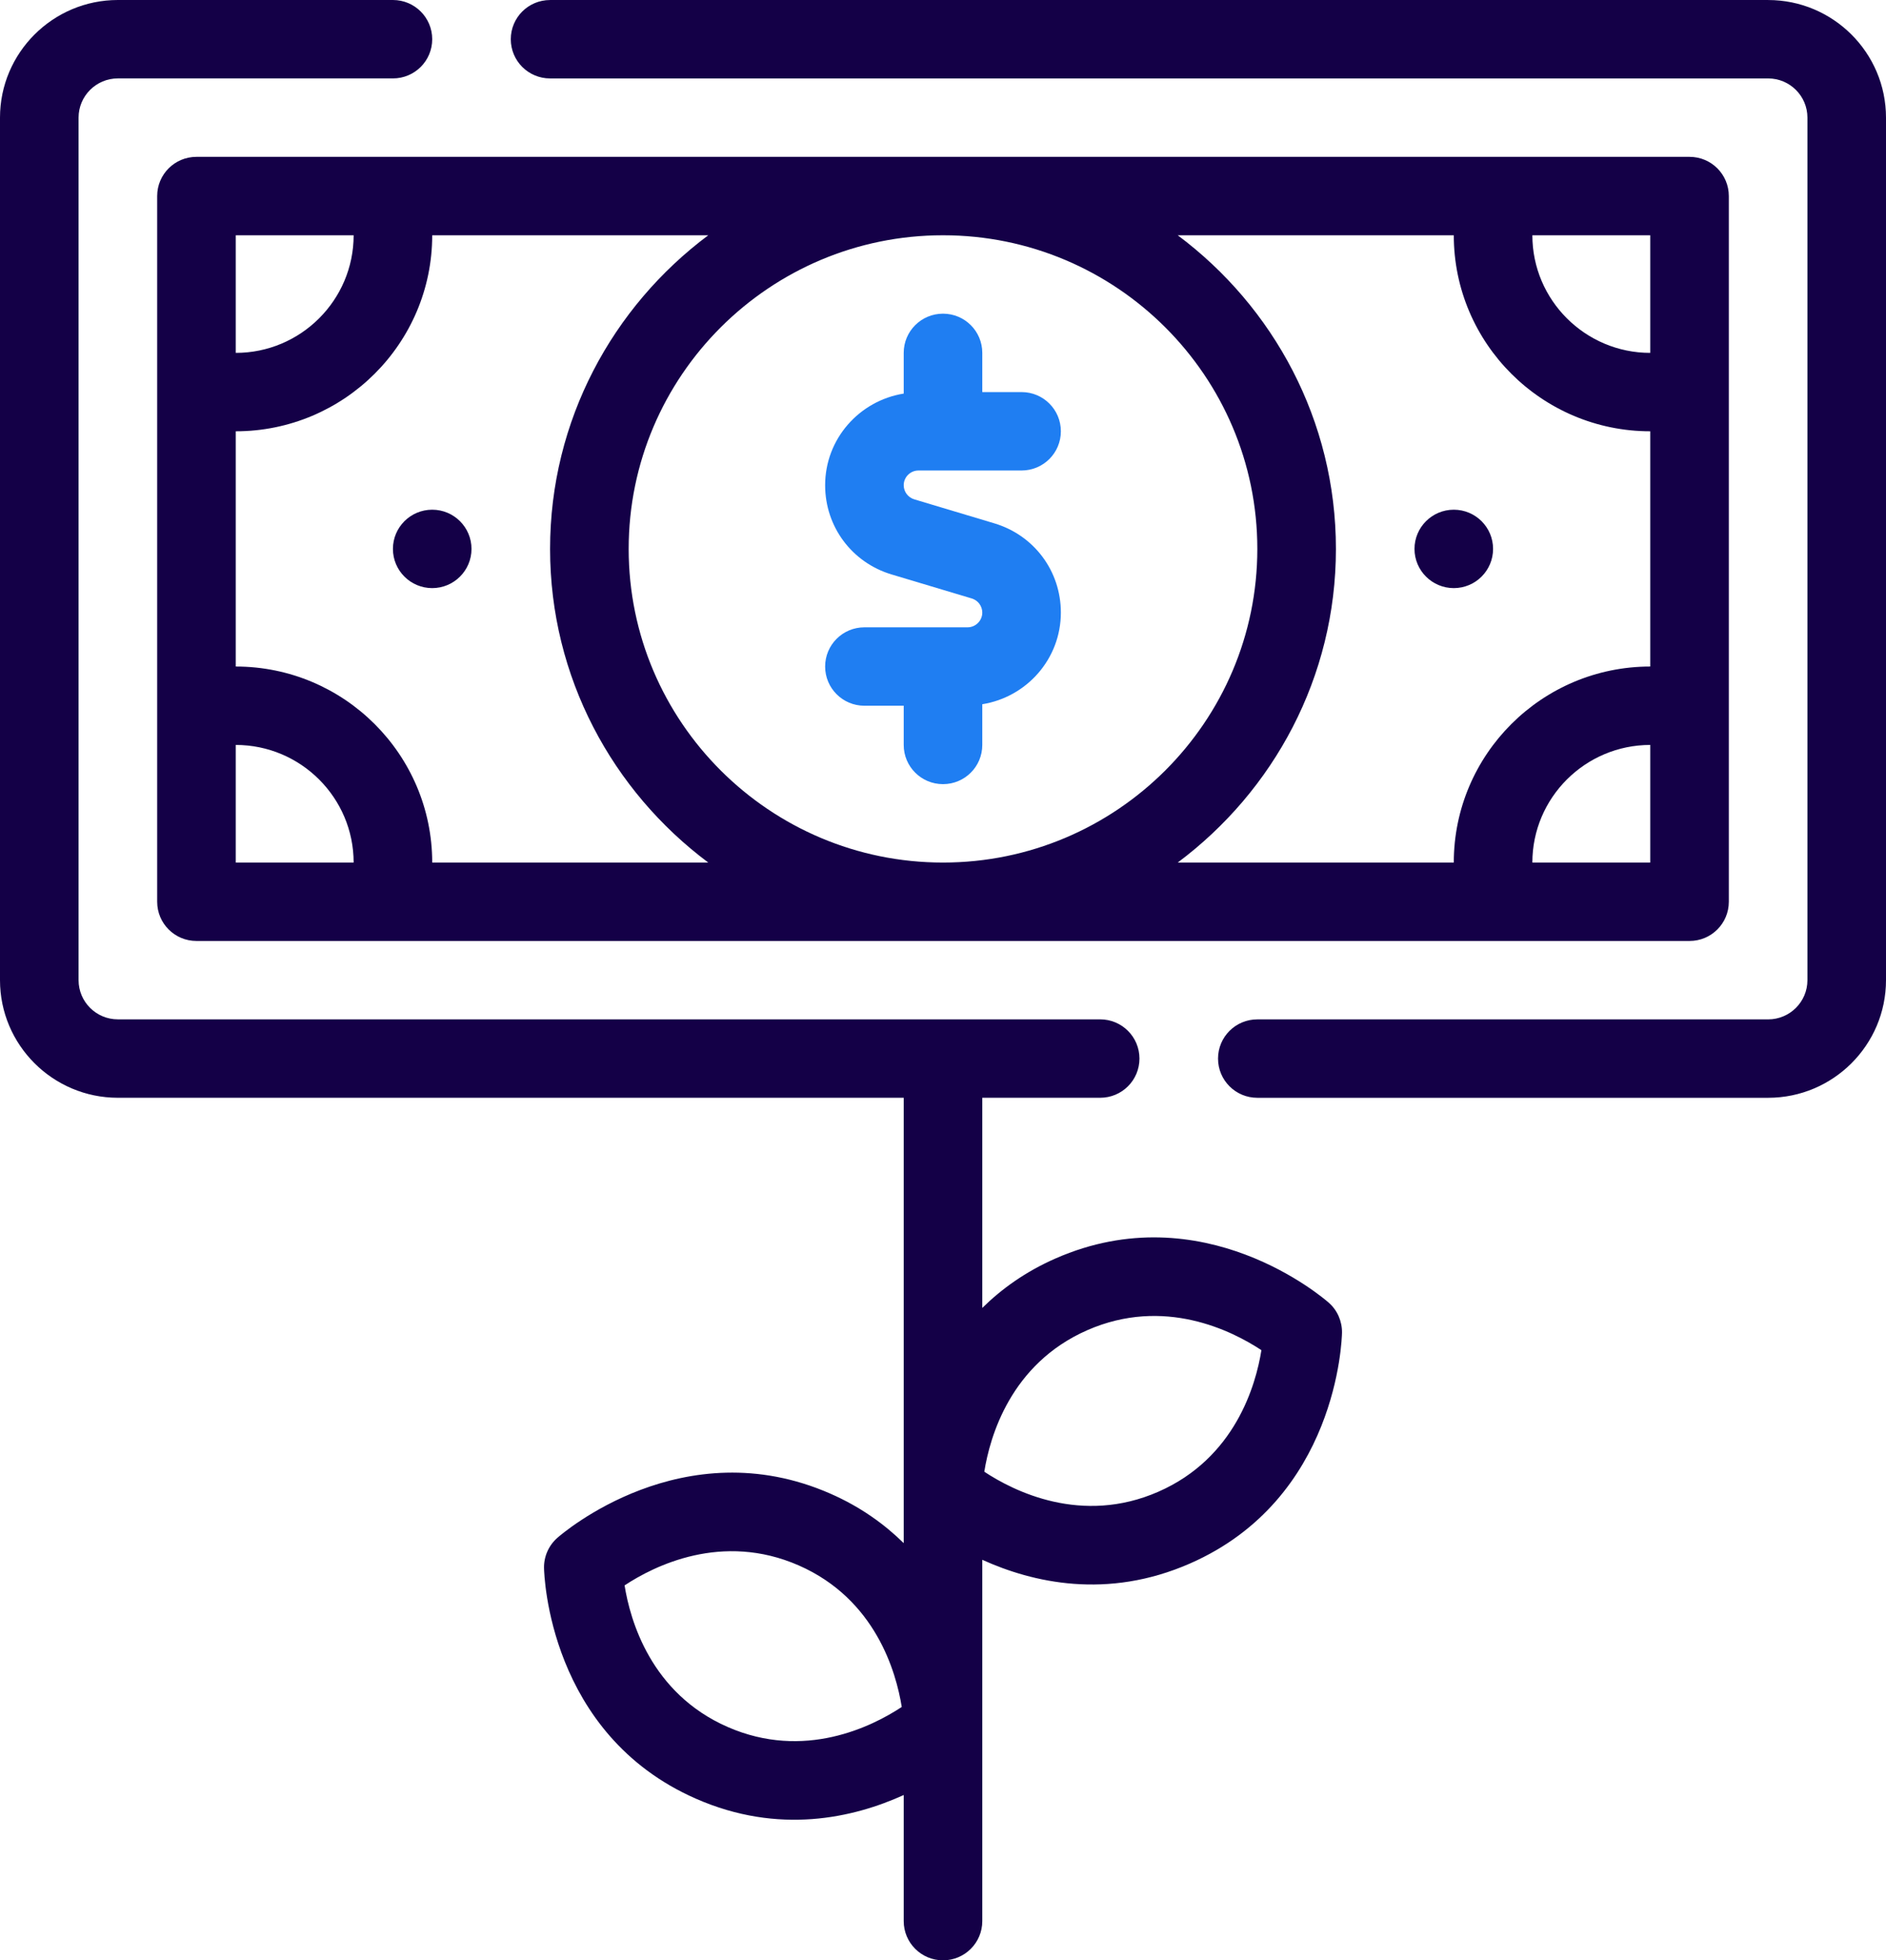 <?xml version="1.0" encoding="UTF-8"?>
<svg width="77px" height="80px" viewBox="0 0 77 80" version="1.1" xmlns="http://www.w3.org/2000/svg" xmlns:xlink="http://www.w3.org/1999/xlink">
    <title>Savings-icon</title>
    <g id="Page-1" stroke="none" stroke-width="1" fill="none" fill-rule="evenodd">
        <g id="Netstar---road-guard-page-design" transform="translate(-681, -2385)">
            <g id="Savings-icon" transform="translate(681, 2385)">
                <path d="M72.188,0.001 L22.458,0.001 C21.571,0.001 20.854,0.716 20.854,1.601 C20.854,2.485 21.571,3.201 22.458,3.201 L72.188,3.201 C73.073,3.201 73.792,3.917 73.792,4.801 L73.792,40.001 C73.792,40.884 73.073,41.601 72.188,41.601 L51.333,41.601 C50.446,41.601 49.729,42.316 49.729,43.201 C49.729,44.086 50.446,44.801 51.333,44.801 L72.188,44.801 C74.841,44.801 77,42.647 77,40.001 L77,4.801 C77,2.154 74.841,0.001 72.188,0.001" id="Fill-1" fill="#140047"></path>
                <path d="M22.458,22.401 C22.458,27.638 25.006,32.281 28.917,35.201 L17.646,35.201 C17.646,30.79 14.048,27.201 9.625,27.201 L9.625,17.601 C14.048,17.601 17.646,14.012 17.646,9.601 L28.917,9.601 C25.006,12.521 22.458,17.164 22.458,22.401 L22.458,22.401 Z M59.354,9.601 C59.354,14.012 62.952,17.601 67.375,17.601 L67.375,27.201 C62.952,27.201 59.354,30.79 59.354,35.201 L48.083,35.201 C51.994,32.281 54.542,27.638 54.542,22.401 C54.542,17.164 51.994,12.521 48.083,9.601 L59.354,9.601 Z M67.375,14.401 C64.722,14.401 62.562,12.247 62.562,9.601 L67.375,9.601 L67.375,14.401 Z M67.375,35.201 L62.562,35.201 C62.562,32.555 64.722,30.401 67.375,30.401 L67.375,35.201 Z M25.667,22.401 C25.667,15.343 31.424,9.601 38.5,9.601 C45.576,9.601 51.333,15.343 51.333,22.401 C51.333,29.458 45.576,35.201 38.5,35.201 C31.424,35.201 25.667,29.458 25.667,22.401 L25.667,22.401 Z M9.625,30.401 C12.278,30.401 14.438,32.555 14.438,35.201 L9.625,35.201 L9.625,30.401 Z M9.625,9.601 L14.438,9.601 C14.438,12.247 12.278,14.401 9.625,14.401 L9.625,9.601 Z M8.021,6.401 C7.134,6.401 6.417,7.116 6.417,8.001 L6.417,36.801 C6.417,37.686 7.134,38.401 8.021,38.401 L68.979,38.401 C69.866,38.401 70.583,37.686 70.583,36.801 L70.583,8.001 C70.583,7.116 69.866,6.401 68.979,6.401 L8.021,6.401 Z" id="Fill-3" fill="#140047"></path>
                <path d="M37.499,19.201 L41.708,19.201 C42.595,19.201 43.312,18.486 43.312,17.601 C43.312,16.716 42.595,16.001 41.708,16.001 L40.104,16.001 L40.104,14.401 C40.104,13.516 39.387,12.801 38.5,12.801 C37.613,12.801 36.896,13.516 36.896,14.401 L36.896,16.062 C35.082,16.353 33.688,17.911 33.688,19.802 C33.688,21.495 34.78,22.958 36.403,23.444 L39.673,24.423 C39.928,24.498 40.104,24.735 40.104,24.999 C40.104,25.33 39.833,25.601 39.501,25.601 L35.292,25.601 C34.405,25.601 33.688,26.316 33.688,27.201 C33.688,28.086 34.405,28.801 35.292,28.801 L36.896,28.801 L36.896,30.401 C36.896,31.286 37.613,32.001 38.5,32.001 C39.387,32.001 40.104,31.286 40.104,30.401 L40.104,28.74 C41.918,28.449 43.312,26.89 43.312,24.999 C43.312,23.306 42.22,21.844 40.597,21.358 L37.327,20.378 C37.072,20.303 36.896,20.066 36.896,19.802 C36.896,19.471 37.167,19.201 37.499,19.201" id="Fill-5" fill="#1F7EF2"></path>
                <path d="M59.354,24.001 C60.24,24.001 60.958,23.284 60.958,22.401 C60.958,21.518 60.24,20.801 59.354,20.801 C58.469,20.801 57.75,21.518 57.75,22.401 C57.75,23.284 58.469,24.001 59.354,24.001" id="Fill-7" fill="#140047"></path>
                <path d="M16.042,22.401 C16.042,23.284 16.76,24.001 17.646,24.001 C18.531,24.001 19.25,23.284 19.25,22.401 C19.25,21.518 18.531,20.801 17.646,20.801 C16.76,20.801 16.042,21.518 16.042,22.401" id="Fill-9" fill="#140047"></path>
                <g id="Group-13" fill="#140047">
                    <path d="M47.296,60.876 C44.16,62.252 41.384,60.853 40.186,60.061 C40.412,58.64 41.256,55.66 44.391,54.285 C47.527,52.909 50.3,54.308 51.5,55.1 C51.274,56.519 50.43,59.501 47.296,60.876 M29.704,70.476 C26.568,69.101 25.726,66.116 25.5,64.7 C26.703,63.906 29.475,62.511 32.611,63.885 C35.747,65.26 36.589,68.245 36.816,69.661 C35.612,70.455 32.84,71.85 29.704,70.476 M54.248,53.162 C54.041,52.98 49.108,48.719 43.099,51.356 C41.869,51.895 40.895,52.599 40.104,53.376 L40.104,44.8 L44.917,44.8 C45.804,44.8 46.521,44.085 46.521,43.2 C46.521,42.317 45.804,41.6 44.917,41.6 L4.812,41.6 C3.927,41.6 3.208,40.884 3.208,40 L3.208,4.8 C3.208,3.918 3.927,3.2 4.812,3.2 L16.042,3.2 C16.929,3.2 17.646,2.485 17.646,1.6 C17.646,0.717 16.929,0 16.042,0 L4.812,0 C2.159,0 0,2.154 0,4.8 L0,40 C0,42.648 2.159,44.8 4.812,44.8 L36.896,44.8 L36.896,62.975 C36.105,62.199 35.131,61.495 33.902,60.956 C27.892,58.32 22.959,62.58 22.752,62.762 C22.401,63.073 22.202,63.521 22.211,63.989 C22.216,64.265 22.404,70.77 28.413,73.405 C31.801,74.892 34.846,74.186 36.896,73.255 L36.896,78.401 C36.896,79.285 37.613,80.001 38.5,80.001 C39.387,80.001 40.104,79.285 40.104,78.401 L40.104,63.655 C42.154,64.585 45.199,65.292 48.587,63.805 C54.598,61.17 54.784,54.664 54.79,54.389 C54.794,54.154 54.745,53.925 54.654,53.716 C54.563,53.508 54.425,53.317 54.248,53.162" id="Fill-11"></path>
                </g>
            </g>
        </g>
    </g>
</svg>